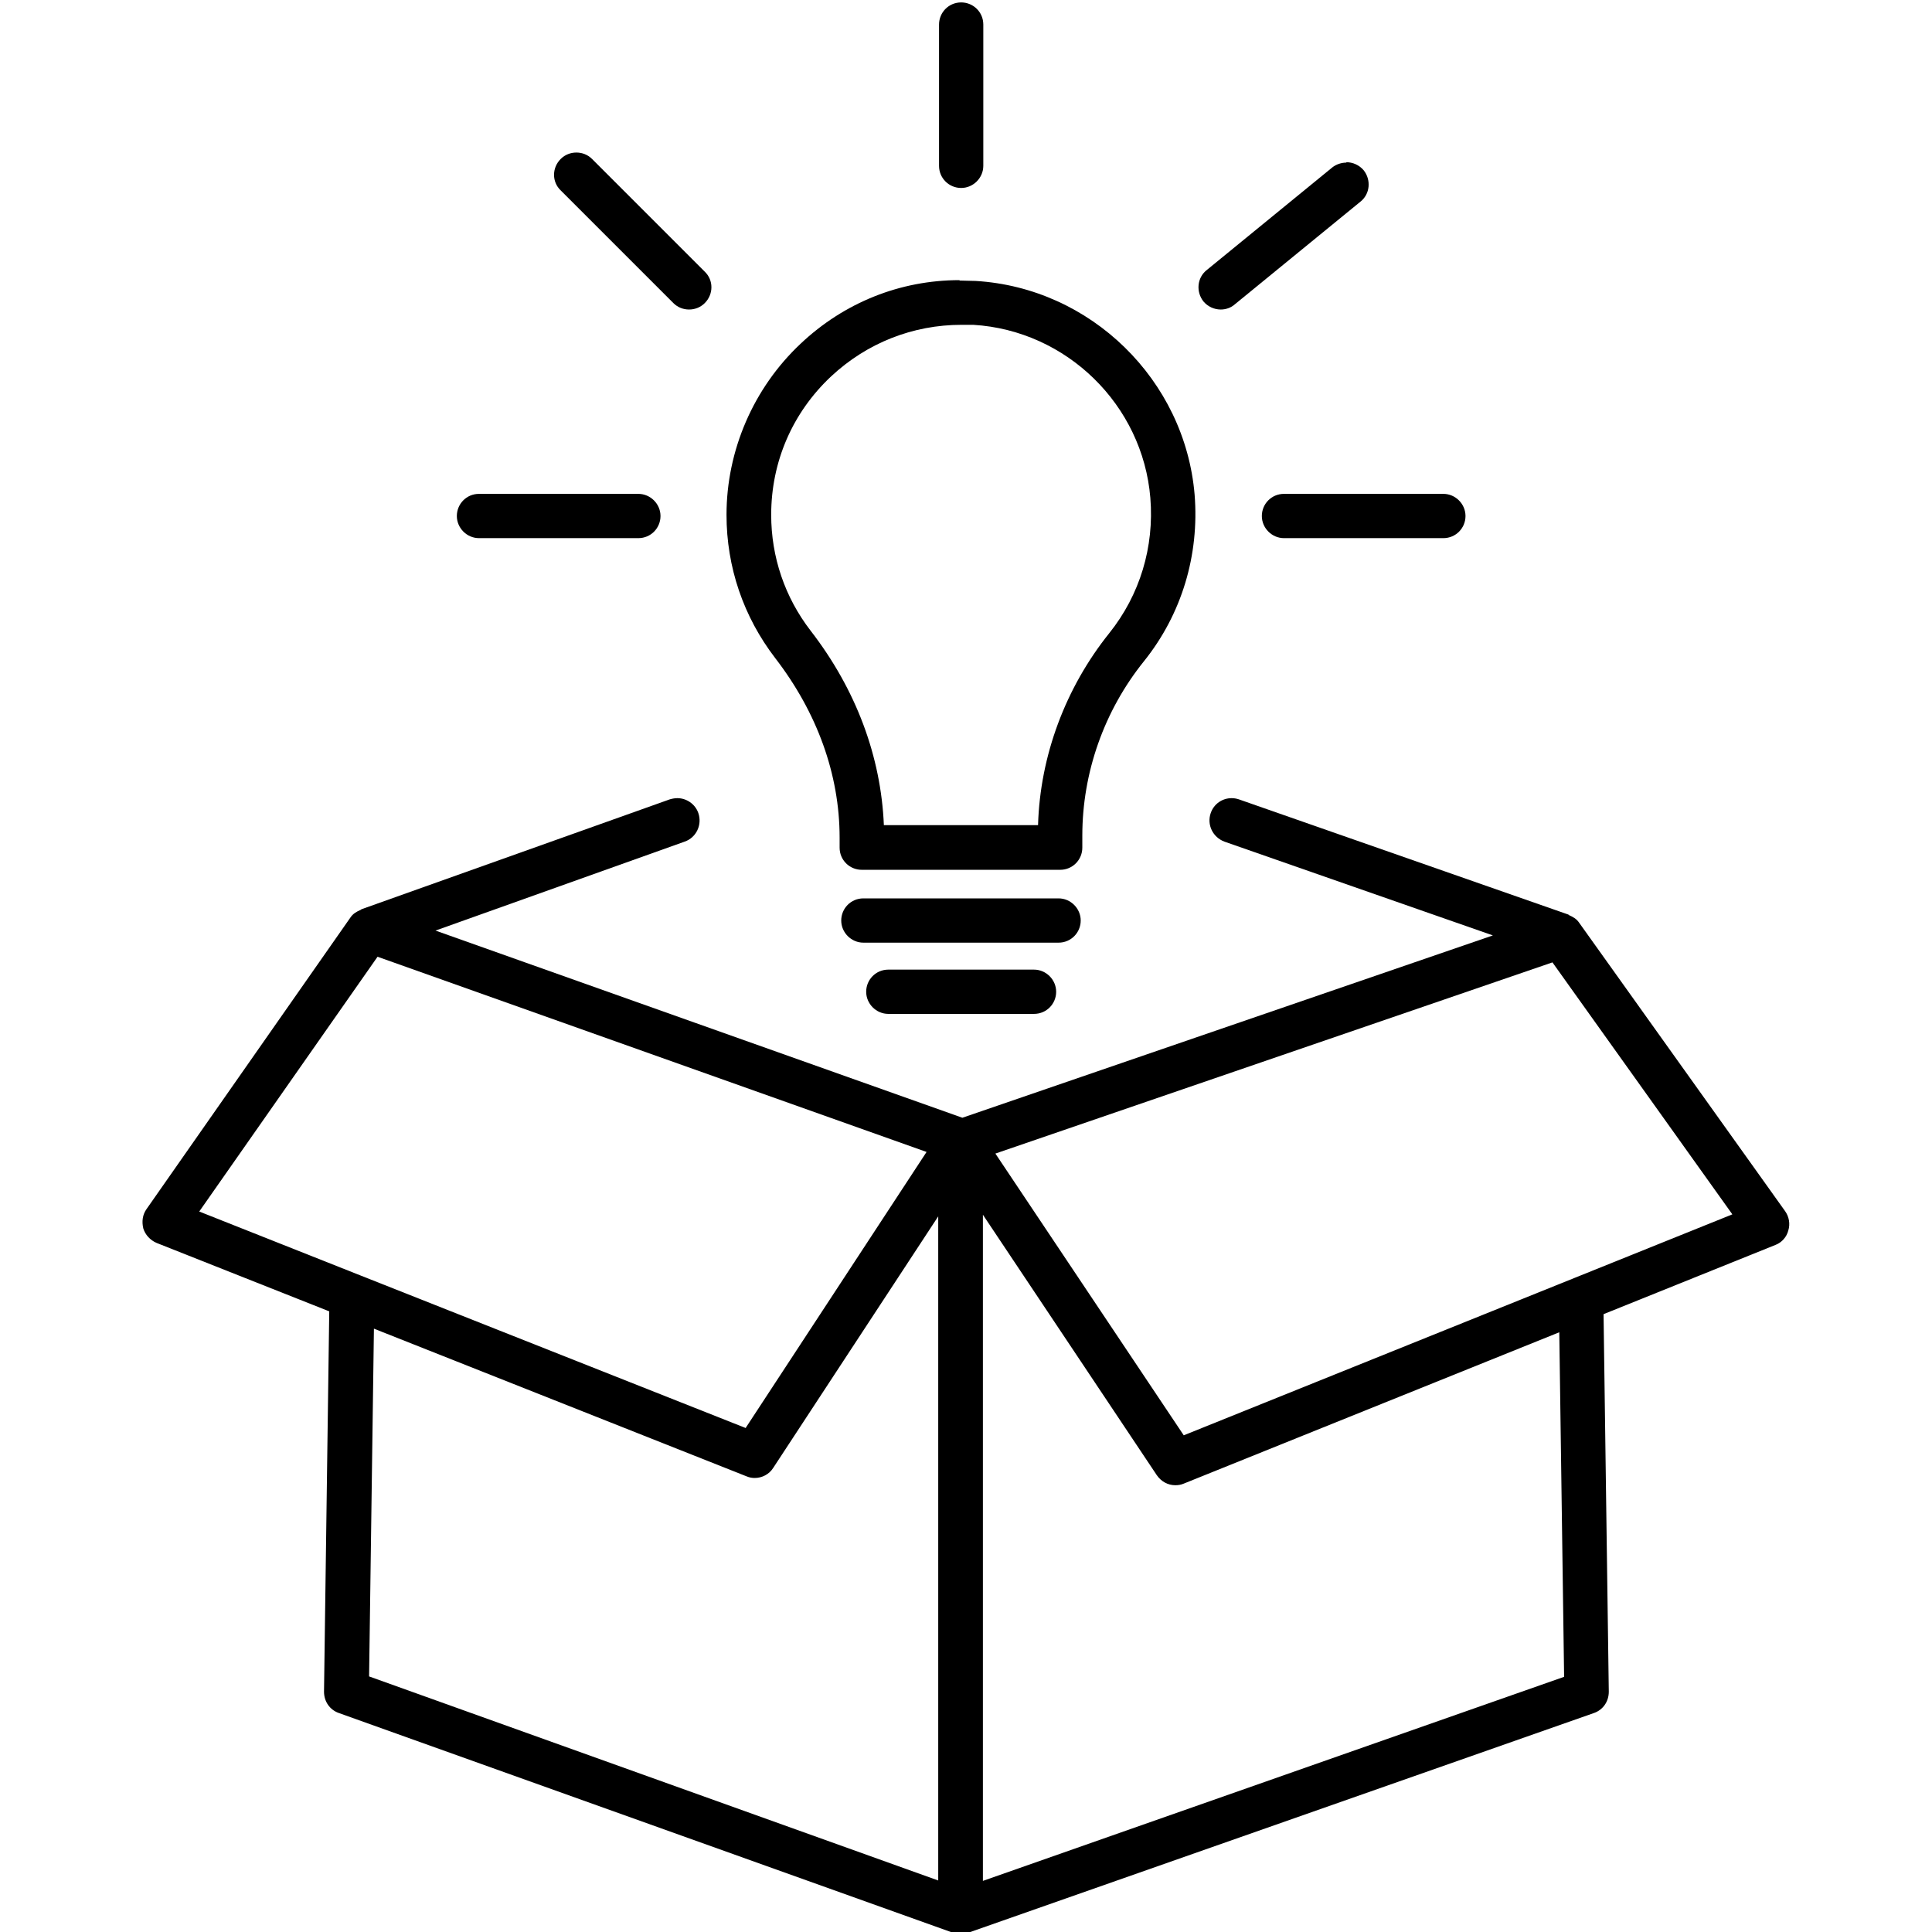 <?xml version="1.0" encoding="UTF-8"?>
<svg xmlns="http://www.w3.org/2000/svg" id="Layer_1" viewBox="0 0 48 48">
  <path d="M23.84,6.96c-1.48,0-2.87.56-3.95,1.58-1.17,1.1-1.84,2.65-1.84,4.25,0,1.3.42,2.53,1.21,3.56,1.04,1.35,1.6,2.89,1.6,4.46v.25c0,.31.25.55.55.55h4.93c.31,0,.55-.25.55-.55v-.3c0-1.56.54-3.1,1.53-4.33.94-1.17,1.38-2.64,1.26-4.14-.24-2.85-2.58-5.14-5.44-5.31-.14,0-.27-.01-.4-.01h0ZM21.96,20.51c-.07-1.71-.69-3.38-1.82-4.84-.64-.83-.98-1.83-.98-2.88,0-1.32.53-2.54,1.49-3.44.89-.83,2.03-1.28,3.24-1.28.1,0,.19,0,.29,0,2.32.14,4.21,1.99,4.4,4.3.1,1.22-.26,2.41-1.02,3.36-1.09,1.36-1.72,3.05-1.77,4.77h-3.83Z"></path>
  <path d="M26.3,22.32h-4.85c-.31,0-.55.25-.55.55s.25.55.55.55h4.85c.31,0,.55-.25.55-.55s-.25-.55-.55-.55h0Z"></path>
  <path d="M25.69,24.09h-3.62c-.31,0-.55.25-.55.55s.25.55.55.55h3.62c.31,0,.55-.25.55-.55s-.25-.55-.55-.55h0Z"></path>
  <path d="M14.32,3.79c-.14,0-.28.05-.39.16-.22.22-.22.57,0,.78l2.8,2.8c.11.11.25.16.39.16s.28-.05.39-.16c.22-.22.22-.57,0-.78l-2.8-2.8c-.11-.11-.25-.16-.39-.16h0Z"></path>
  <path d="M23.88.06c-.31,0-.55.25-.55.55v3.51c0,.31.25.55.55.55s.55-.25.55-.55V.61c0-.31-.25-.55-.55-.55h0Z"></path>
  <path d="M33.82,5.04h0,0M33.45,4.04c-.12,0-.25.04-.35.12l-3.12,2.55c-.24.19-.27.54-.08.78.11.13.27.2.43.2.12,0,.25-.04.35-.13l3.12-2.55c.24-.19.27-.54.08-.78-.11-.13-.27-.2-.43-.2h0Z"></path>
  <path d="M15.86,12.27h-3.96c-.31,0-.55.25-.55.55s.25.55.55.55h3.96c.31,0,.55-.25.55-.55s-.25-.55-.55-.55h0Z"></path>
  <path d="M35.86,12.27h-3.96c-.31,0-.55.25-.55.55s.25.55.55.55h3.96c.31,0,.55-.25.55-.55s-.25-.55-.55-.55h0Z"></path>
  <path d="M17.02,20.93h0,0M30.6,19.83c-.23,0-.44.14-.52.37-.1.29.05.6.34.71l6.67,2.33-13.18,4.53-13.09-4.65,6.19-2.21c.29-.1.44-.42.34-.71-.08-.23-.3-.37-.52-.37-.06,0-.12.01-.19.03l-7.66,2.73s-.02.02-.03.02c-.09.04-.18.09-.24.18l-5.07,7.25c-.1.14-.12.31-.08.48.05.16.17.29.33.36l4.29,1.7-.13,9.45c0,.24.14.45.37.53l15.26,5.46c.06.02.12.03.19.03s.12-.01.18-.03l15.55-5.46c.23-.08.37-.29.37-.53l-.13-9.38,4.27-1.72c.16-.06.28-.2.32-.36.05-.16.02-.34-.08-.48l-5.12-7.17c-.06-.09-.15-.14-.24-.18-.01,0-.02-.02-.03-.02l-8.18-2.86c-.06-.02-.12-.03-.18-.03h0ZM18.53,35.48l-9.57-3.79s0,0,0,0l-4.01-1.59,4.43-6.33,13.64,4.85-4.49,6.85h0ZM29.41,35.66l-4.68-7,13.84-4.75,4.47,6.26-13.63,5.49h0ZM24.42,46.72v-16.54l4.32,6.47c.11.16.28.25.46.25.07,0,.14-.01.21-.04l9.33-3.76.12,8.56-14.44,5.07h0ZM18.75,36.72c.18,0,.36-.09.46-.25l4.1-6.25v16.5l-14.14-5.07.12-8.64,9.26,3.67c.07.03.14.04.2.04h0Z"></path>
</svg>
